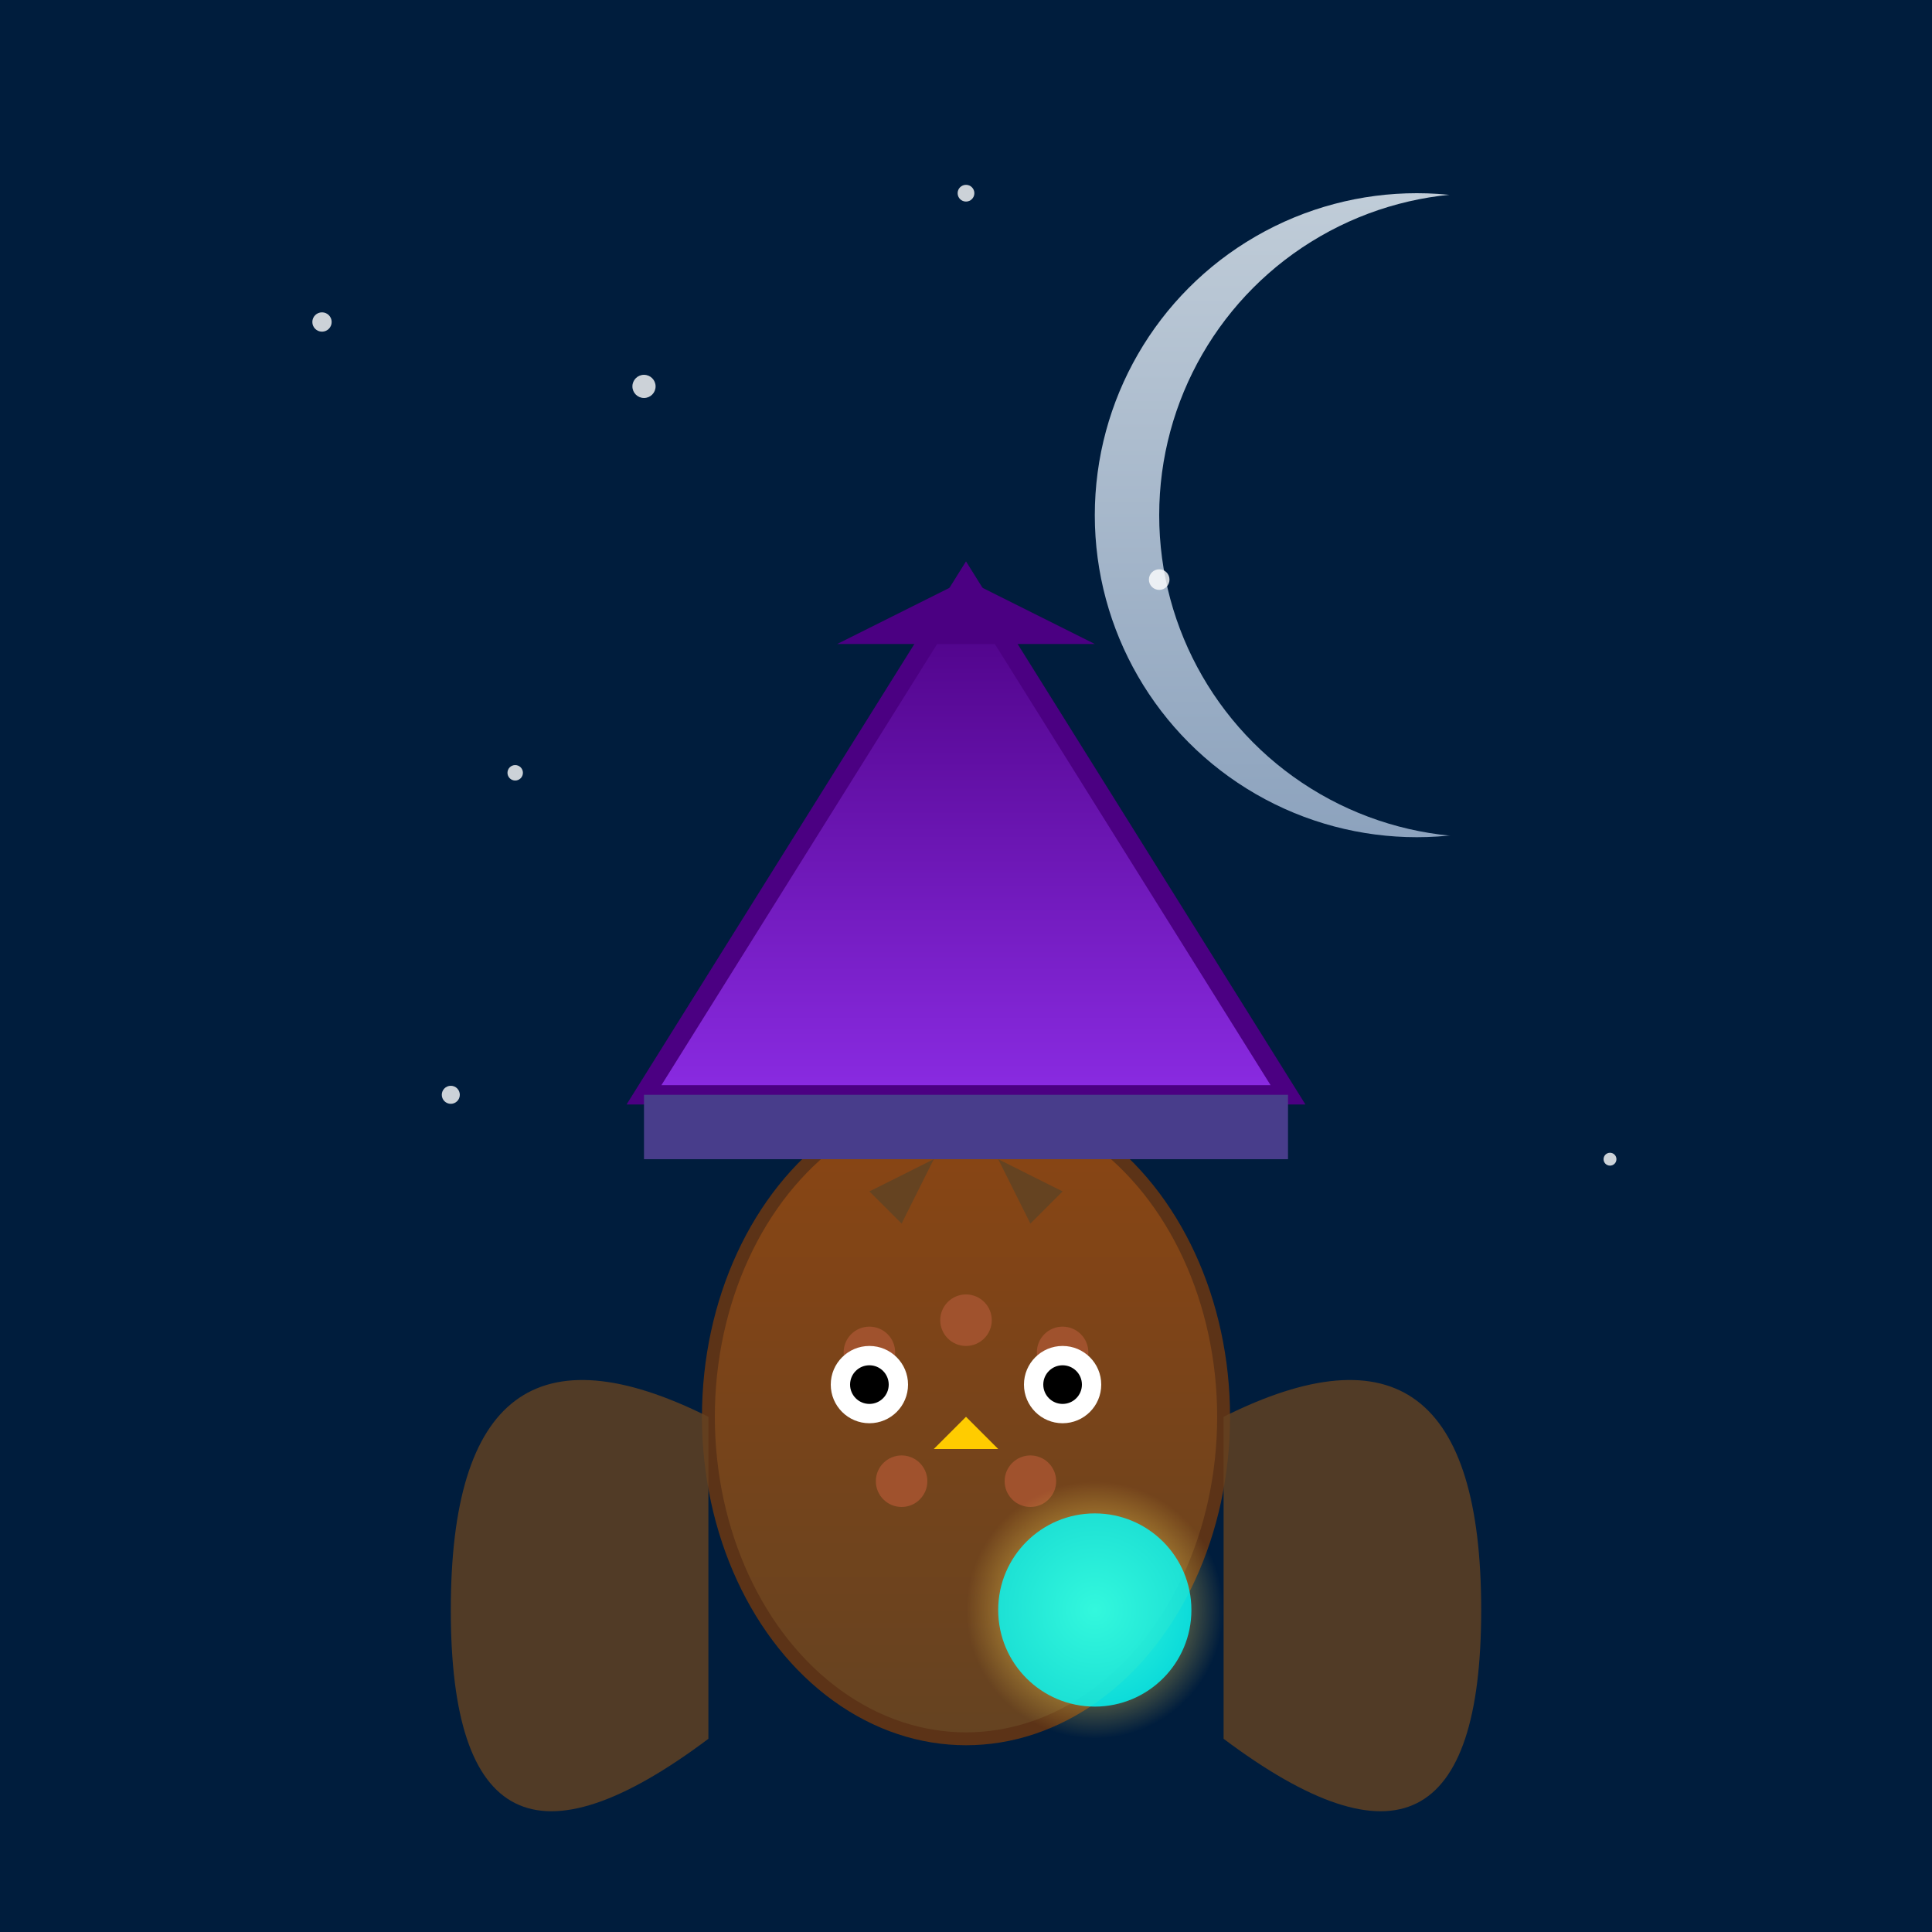 <svg viewBox="0 0 300 300" xmlns="http://www.w3.org/2000/svg">
  <!-- Define gradients -->
  <defs>
    <linearGradient id="moonGradient" x1="0" y1="0" x2="0" y2="1">
      <stop offset="0%" stop-color="#f0f8ff"/>
      <stop offset="100%" stop-color="#b0c4de"/>
    </linearGradient>
    <radialGradient id="orbGlow" cx="50%" cy="50%" r="50%">
      <stop offset="0%" stop-color="#ffdd55" stop-opacity="1"/>
      <stop offset="100%" stop-color="#ffdd55" stop-opacity="0"/>
    </radialGradient>
    <linearGradient id="wizardHatGradient" x1="0" y1="0" x2="0" y2="1">
      <stop offset="0%" stop-color="#4B0082"/>
      <stop offset="100%" stop-color="#8A2BE2"/>
    </linearGradient>
    <linearGradient id="owlBodyGradient" x1="0" y1="0" x2="0" y2="1">
      <stop offset="0%" stop-color="#8B4513"/>
      <stop offset="100%" stop-color="#654321"/>
    </linearGradient>
    <linearGradient id="owlEyesGradient" x1="0" y1="0" x2="1" y2="1">
      <stop offset="0%" stop-color="#ffff00"/>
      <stop offset="100%" stop-color="#ffd700"/>
    </linearGradient>
  </defs>
  
  <!-- Background: Night sky with crescent moon -->
  <rect width="100%" height="100%" fill="#001d3d"/>
  <!-- Crescent Moon -->
  <circle cx="220" cy="80" r="50" fill="url(#moonGradient)" opacity="0.8"/>
  <circle cx="230" cy="80" r="50" fill="#001d3d" opacity="1"/>
  
  <!-- Stars -->
  <g fill="#ffffff" opacity="0.8">
    <circle cx="50" cy="50" r="1.5"/>
    <circle cx="80" cy="120" r="1.2"/>
    <circle cx="100" cy="60" r="1.8"/>
    <circle cx="150" cy="30" r="1.3"/>
    <circle cx="180" cy="90" r="1.6"/>
    <circle cx="120" cy="200" r="1"/>
    <circle cx="70" cy="170" r="1.4"/>
    <circle cx="250" cy="180" r="1"/>
  </g>
  
  <!-- Owl body -->
  <g id="owl" transform="translate(150, 220)">
    <!-- Body -->
    <ellipse cx="0" cy="0" rx="40" ry="50" fill="url(#owlBodyGradient)" stroke="#5C3317" stroke-width="2"/>
    <!-- Chest feathers as pattern -->
    <circle cx="-15" cy="-10" r="4" fill="#A0522D"/>
    <circle cx="0" cy="-15" r="4" fill="#A0522D"/>
    <circle cx="15" cy="-10" r="4" fill="#A0522D"/>
    <circle cx="-10" cy="10" r="4" fill="#A0522D"/>
    <circle cx="10" cy="10" r="4" fill="#A0522D"/>
    
    <!-- Wings -->
    <path d="M -40,0 Q -80, -20 -80, 30 Q -80, 80 -40, 50" fill="#654321" opacity="0.8"/>
    <path d="M 40,0 Q 80, -20 80, 30 Q 80, 80 40, 50" fill="#654321" opacity="0.8"/>
    
    <!-- Eyes -->
    <circle cx="-15" cy="-5" r="6" fill="white"/>
    <circle cx="15" cy="-5" r="6" fill="white"/>
    <circle cx="-15" cy="-5" r="3" fill="#000"/>
    <circle cx="15" cy="-5" r="3" fill="#000"/>
    
    <!-- Beak -->
    <polygon points="0,0 5,5 -5,5" fill="#FFCC00"/>
    
    <!-- Ear tufts -->
    <polygon points="-10,-30 -5,-40 -15,-35" fill="#654321"/>
    <polygon points="10,-30 5,-40 15,-35" fill="#654321"/>
  </g>
  
  <!-- Wizard Hat -->
  <g id="wizardHat" transform="translate(150, 170)">
    <polygon points="0,-80 50,0 -50,0" fill="url(#wizardHatGradient)" stroke="#4B0082" stroke-width="3"/>
    <!-- Hat band -->
    <rect x="-50" y="0" width="100" height="10" fill="#483D8B"/>
    <!-- Tip of the hat -->
    <polygon points="0,-80 20,-70 -20,-70" fill="#4B0082"/>
  </g>
  
  <!-- Crystal orb: glowing -->
  <g id="orb" transform="translate(170, 250)">
    <circle r="20" fill="url(#orbGlow)"/>
    <circle r="15" fill="#00ffff" opacity="0.8"/>
    <!-- Light streaks for glow effect -->
    <line x1="170" y1="240" x2="170" y2="210" stroke="#00ffff" stroke-opacity="0.5" stroke-width="2"/>
    <line x1="180" y1="250" x2="200" y2="250" stroke="#00ffff" stroke-opacity="0.4" stroke-width="2"/>
  </g>
</svg>